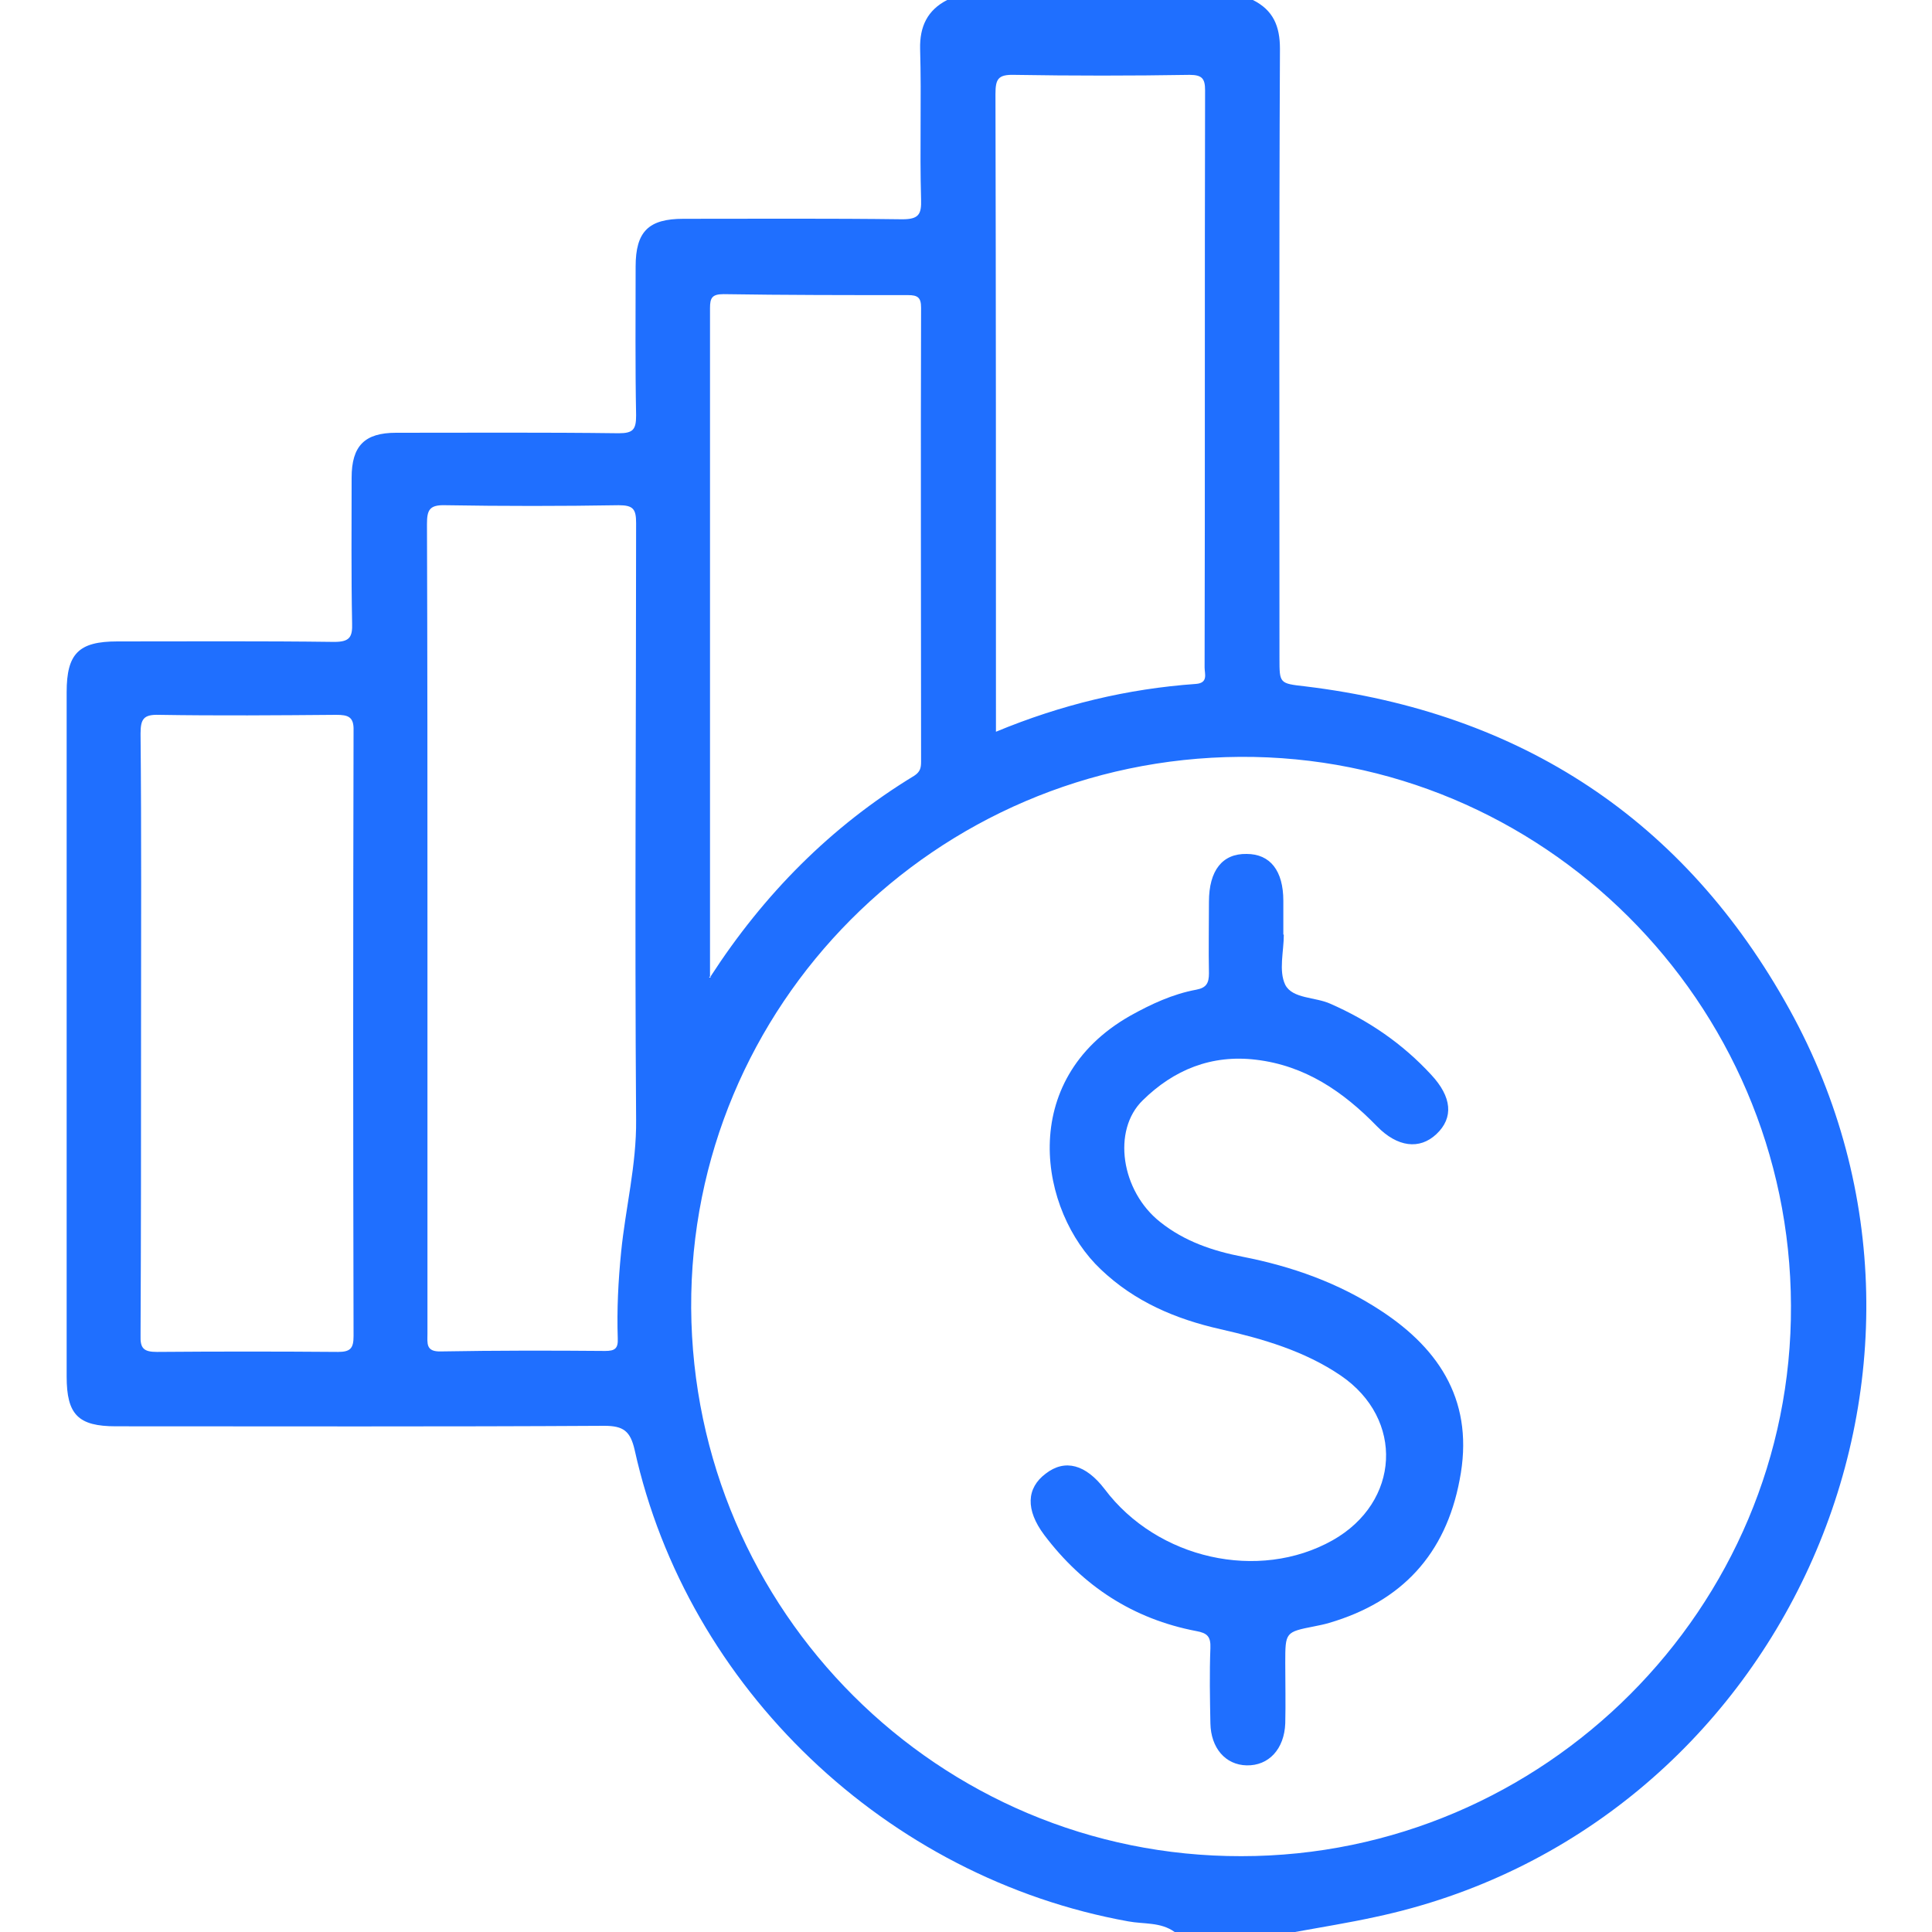<?xml version="1.0" encoding="utf-8"?>
<!-- Generator: Adobe Illustrator 26.4.1, SVG Export Plug-In . SVG Version: 6.00 Build 0)  -->
<svg version="1.1" id="Camada_1" xmlns="http://www.w3.org/2000/svg" xmlns:xlink="http://www.w3.org/1999/xlink" x="0px" y="0px"
	 viewBox="0 0 400 400" style="enable-background:new 0 0 400 400;" xml:space="preserve" >
	 <style type="text/css">
	.st0{fill:#1F6FFF;}
</style>
<g>
	<path class="st0" d="M370.5,209c-21.7-39.3-55.6-61.5-100.3-66.9c-5.3-0.6-5.3-0.6-5.3-5.8c0-42.1-0.1-84.1,0.1-126.2c0-4.7-1.4-8-5.6-10.1
		c-21.1,0-42.2,0-63.3,0c-4.1,2.1-5.7,5.5-5.6,10.1c0.3,10.4-0.1,20.8,0.2,31.2c0.1,3.1-0.5,4.1-3.9,4.1
		c-15.1-0.2-30.2-0.1-45.3-0.1c-7.2,0-9.9,2.6-9.9,9.9c0,10.3-0.1,20.6,0.1,30.8c0,2.9-0.6,3.7-3.6,3.7c-15.4-0.2-30.7-0.1-46.1-0.1
		c-6.5,0-9.2,2.7-9.2,9.3c0,10-0.1,20,0.1,30.1c0.1,2.9-0.5,3.9-3.7,3.9c-15-0.2-29.9-0.1-44.9-0.1c-8,0-10.5,2.5-10.5,10.5
		c0,47.2,0,94.5,0,141.7c0,7.9,2.4,10.3,10.2,10.3c33.7,0,67.4,0.1,101.1-0.1c4,0,5.4,1.1,6.3,5c10.9,49.3,52.2,88.6,102.2,97.6
		c3.2,0.6,6.7,0.1,9.6,2.2c1,0,2.1,0,3.1,0c0.8,0,1.6,0,2.3,0s1.6,0,2.3,0c3.9,0,7.8,0,11.7,0c0.5,0,1,0,1.6,0c0.5,0,1,0,1.6,0
		c0.8,0,1.6,0,2.3,0c5.5-1,11.1-1.9,16.6-3.1C368.4,379.1,412,284.1,370.5,209z M73.2,276.6c0,2.5-0.6,3.3-3.2,3.3
		c-12.5-0.1-25-0.1-37.5,0c-2.7,0-3.5-0.7-3.4-3.4c0.1-20.8,0.1-41.7,0.1-62.5c0-20.7,0.1-41.4-0.1-62.1c0-3,0.6-4,3.8-3.9
		c12.2,0.2,24.5,0.1,36.7,0c2.5,0,3.7,0.4,3.6,3.3C73.1,193,73.1,234.8,73.2,276.6z M131.7,231.8c0.1,9.4-2.2,18.3-3.1,27.4
		c-0.6,6-0.9,11.9-0.7,17.9c0.1,2.1-0.6,2.6-2.6,2.6c-11.3-0.1-22.7-0.1-34,0.1c-3.2,0.1-2.8-1.7-2.8-3.7c0-26.6,0-53.1,0-79.7
		c0-1.6,0-3.1,0-4.7c0-27.7,0-55.5-0.1-83.2c0-2.9,0.5-4,3.8-3.9c12,0.2,24,0.2,35.9,0c3,0,3.6,0.8,3.6,3.7
		C131.7,149.5,131.4,190.6,131.7,231.8z M210,15.5c12.1,0.2,24.2,0.2,36.3,0c2.6,0,3.2,0.8,3.2,3.2c-0.1,39.8,0,79.7-0.1,119.5
		c0,1.3,0.8,3.2-1.8,3.4c-14.2,1-27.9,4.3-41.4,9.9c0-1.7,0-3,0-4.3c0-42.6,0-85.1-0.1-127.7C206.1,16.4,206.6,15.4,210,15.5z
		 M146.8,202.4c0.1-0.1,0.1-0.2,0.2-0.2c0-46.2,0-92.3,0-138.4c0-2.1,0.4-2.9,2.8-2.9c12.7,0.2,25.5,0.2,38.2,0.2
		c2,0,2.7,0.5,2.7,2.6c-0.1,31.3,0,62.7,0,94c0,1.3-0.2,2.1-1.4,2.9c-17.3,10.5-31.2,24.6-42.2,41.6c0,0.1,0,0.2,0,0.2
		C146.9,202.4,146.9,202.4,146.8,202.4C146.8,202.4,146.8,202.4,146.8,202.4z M257,384.3c-62.6,0.1-113.5-50.7-113.9-113.5
		c-0.3-62.6,50.5-113.7,113.6-114.1c62.5-0.4,113.9,50.7,114.1,113.6C371.1,332.9,319.7,384.3,257,384.3z"
		/>
	<path class="st0" d="M285.8,271.3c-8.7-5.7-18.3-9.1-28.5-11.1c-6.2-1.2-12.1-3.2-17.1-7.2c-8.1-6.4-10-19-3.6-25.2c6.4-6.3,14.2-9.5,23.4-8.4
		c10.2,1.2,18.1,6.6,25.1,13.8c4.2,4.3,8.8,4.9,12.3,1.6c3.6-3.4,3.2-7.7-1.1-12.3c-5.9-6.4-12.9-11.2-20.9-14.7
		c-3.1-1.4-7.8-1-9.3-3.9c-1.4-2.9-0.3-6.9-0.3-10.4c0,0-0.1,0-0.1,0c0-2.3,0-4.7,0-7c0-6.2-2.7-9.7-7.6-9.7c-5-0.1-7.8,3.4-7.8,9.9
		c0,4.9-0.1,9.9,0,14.8c0,2-0.5,3-2.6,3.4c-4.9,0.9-9.4,3-13.7,5.4c-23.6,13.4-18.8,40.5-6.1,52.5c7,6.7,15.5,10.3,24.8,12.4
		c8.8,2,17.4,4.5,24.9,9.6c13.2,9,12.3,26.2-1.7,34.1c-15.3,8.6-36.3,3.9-47.2-10.6c-3.9-5.1-8.2-6.3-12.2-3.2
		c-4,3-4.2,7.5-0.3,12.7c8,10.6,18.4,17.4,31.5,19.9c2.2,0.4,3,1.1,2.9,3.5c-0.2,5.2-0.1,10.4,0,15.6c0.1,5.1,3.1,8.6,7.5,8.7
		c4.6,0.1,7.8-3.4,8-8.7c0.1-4.2,0-8.3,0-12.5c0-6.4,0-6.4,6.1-7.6c1-0.2,2-0.4,3-0.7c15-4.4,24.1-14.2,27-29.6
		C305.3,290.6,298.4,279.5,285.8,271.3z"
		/>
</g>
</svg>
